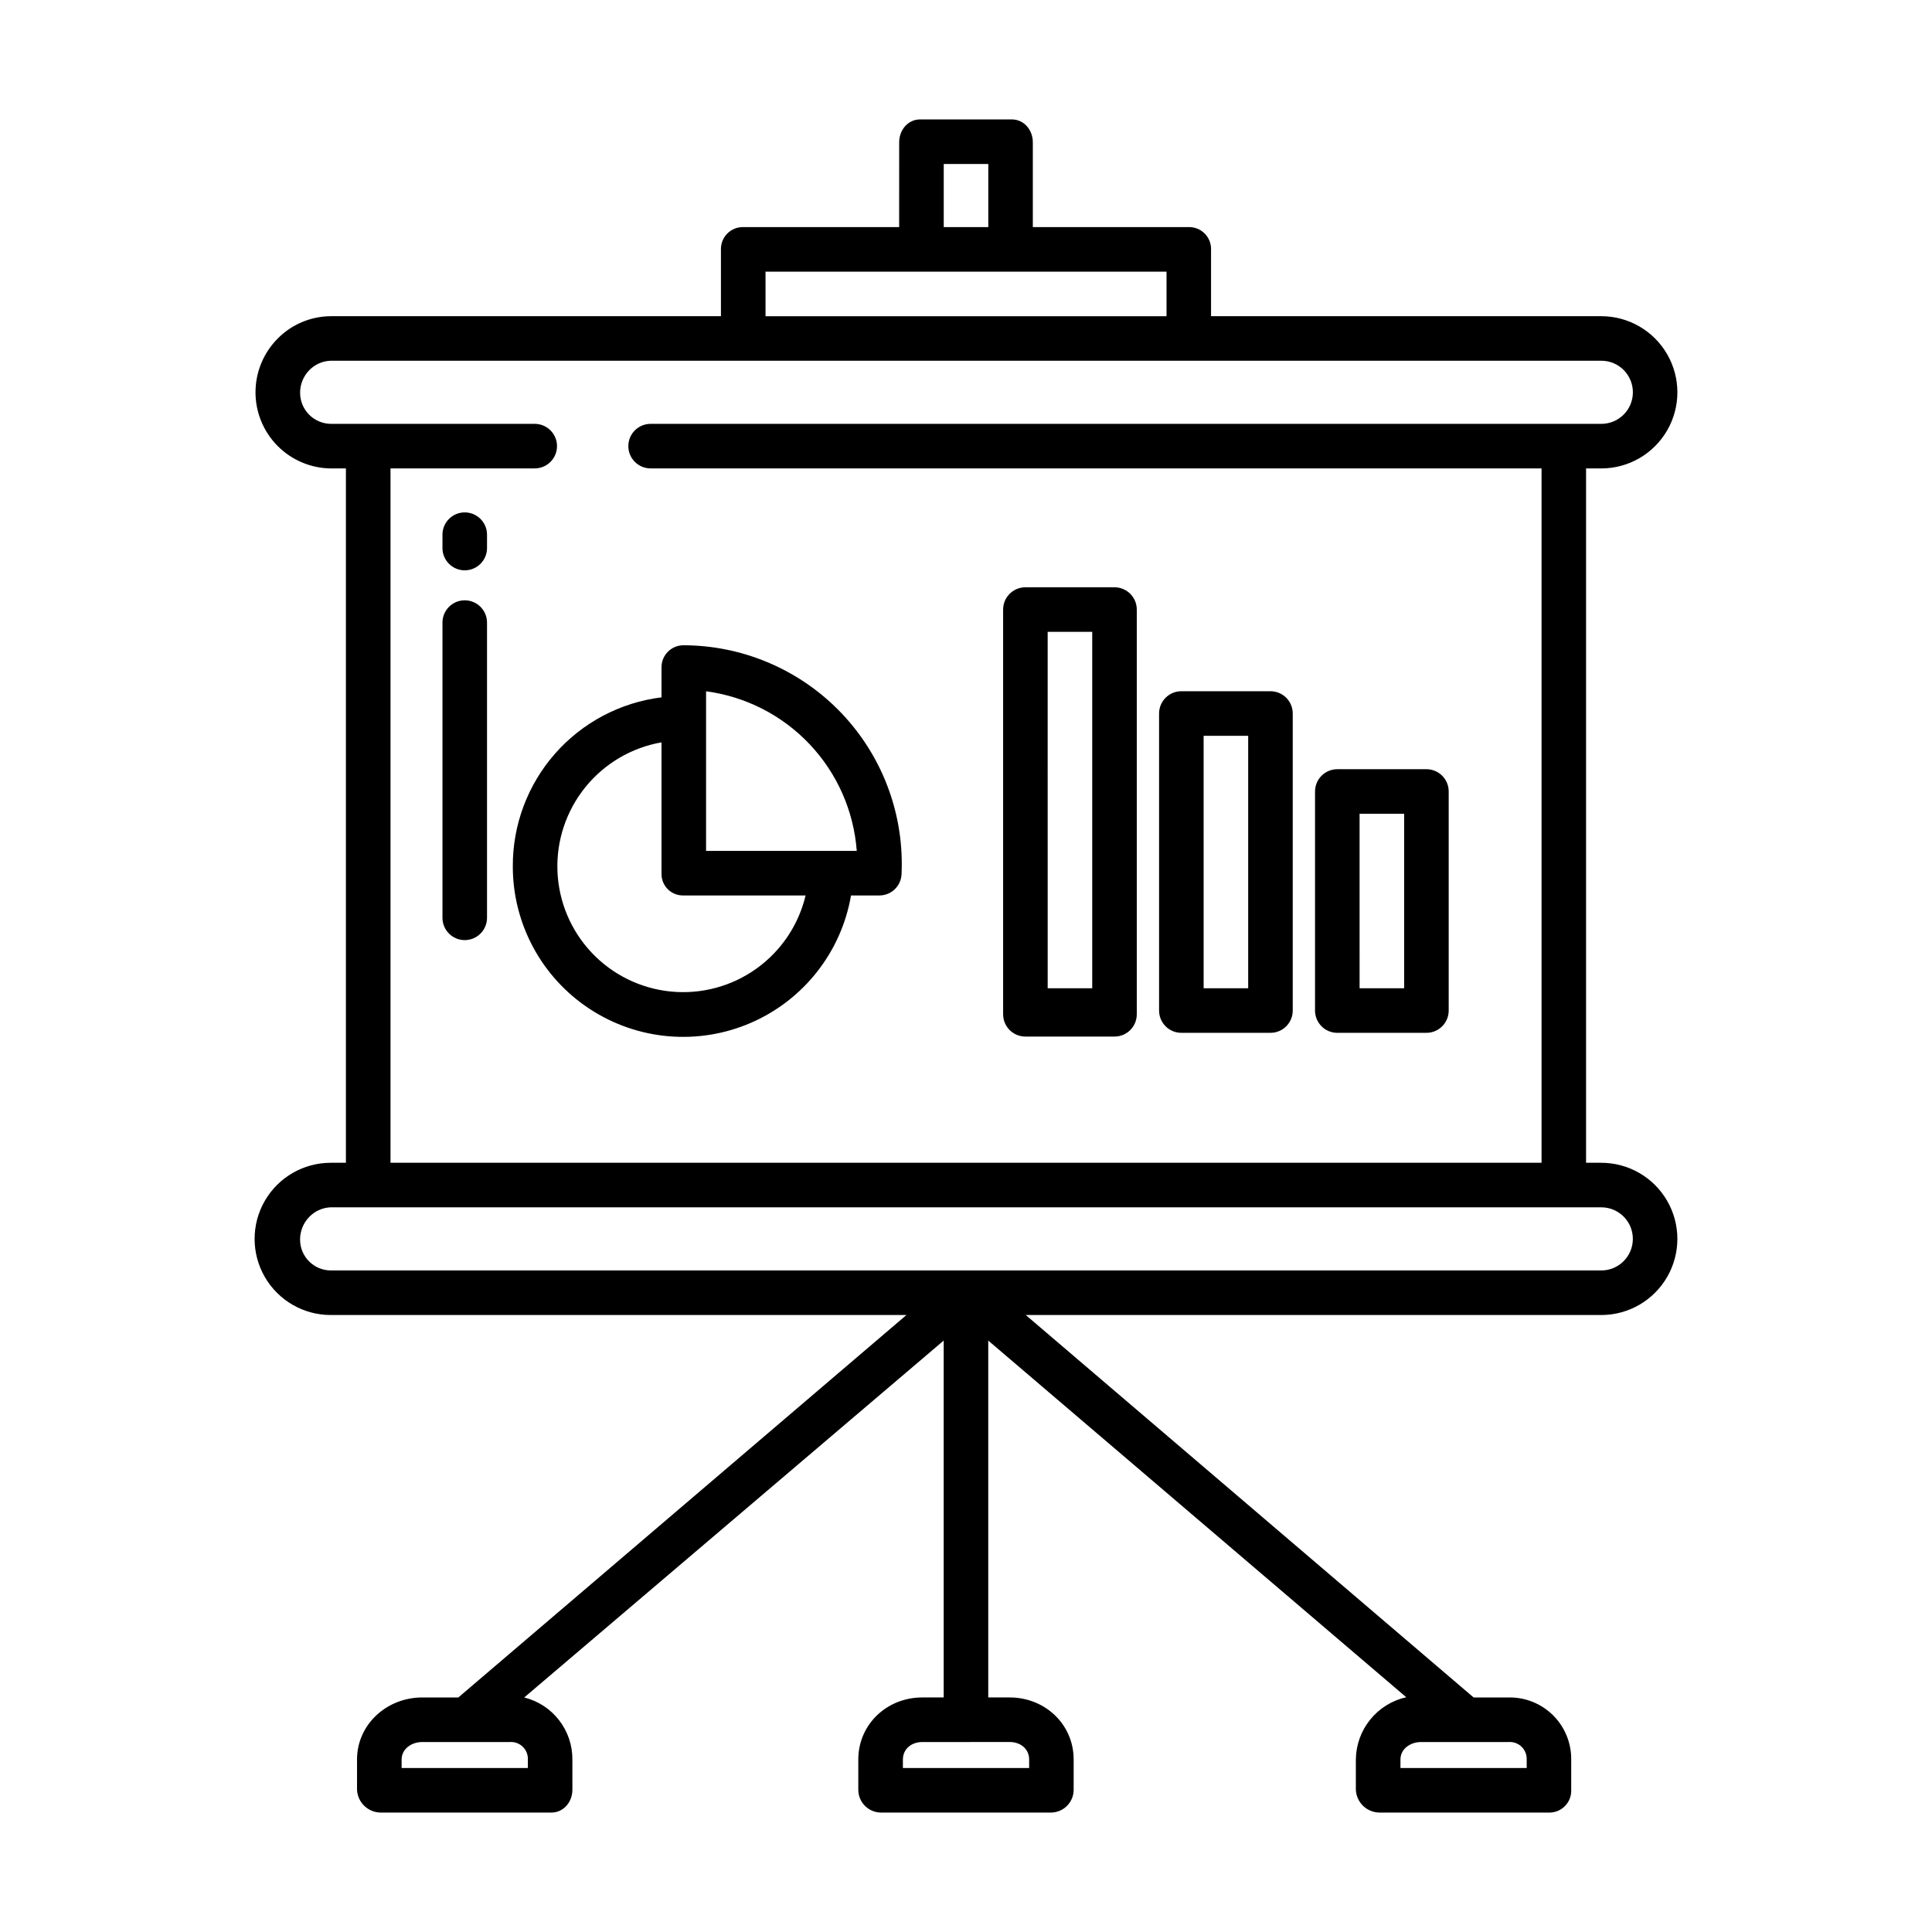<?xml version="1.0" encoding="UTF-8"?>
<!-- Uploaded to: SVG Repo, www.svgrepo.com, Generator: SVG Repo Mixer Tools -->
<svg fill="#000000" width="800px" height="800px" version="1.1" viewBox="144 144 512 512" xmlns="http://www.w3.org/2000/svg">
 <g>
  <path d="m279.9 373.61c-0.012 15.215 7.644 29.414 20.367 37.766 12.723 8.352 28.797 9.734 42.754 3.672 13.961-6.062 23.926-18.746 26.508-33.746h7.492c3.141 0.02 5.742-2.445 5.894-5.582 0.043-0.906 0.066-1.816 0.066-2.738 0.008-15.359-6.086-30.098-16.938-40.969-10.855-10.871-25.578-16.988-40.941-17.012-1.555 0.008-3.043 0.637-4.133 1.746-1.09 1.113-1.688 2.613-1.664 4.168v7.887c-10.91 1.355-20.949 6.664-28.211 14.918-7.262 8.258-11.246 18.891-11.195 29.891zm51.215-39.305v-7.113 0.004c10.5 1.395 20.203 6.359 27.473 14.062 7.273 7.703 11.672 17.672 12.461 28.238h-39.934zm-11.809 6.426v34.738c-0.043 1.535 0.535 3.023 1.605 4.125 1.074 1.098 2.547 1.715 4.082 1.711h32.5c-1.867 7.844-6.512 14.746-13.078 19.426-6.562 4.684-14.602 6.828-22.625 6.039-8.023-0.793-15.492-4.461-21.02-10.332-5.523-5.871-8.738-13.547-9.039-21.605-0.305-8.055 2.324-15.949 7.394-22.219 5.07-6.269 12.238-10.492 20.18-11.879z"/>
  <path d="m415.74 418.7h23.617c3.262 0 5.902-2.644 5.902-5.906v-107.25c0-3.262-2.641-5.906-5.902-5.906h-23.617c-3.262 0-5.902 2.644-5.902 5.906v107.25c0 3.262 2.641 5.906 5.902 5.906zm5.902-107.26h11.809v94.465h-11.805z"/>
  <path d="m457.07 417.71h23.617c3.262 0 5.902-2.644 5.902-5.906v-78.719c0-3.262-2.641-5.902-5.902-5.902h-23.617c-3.262 0-5.902 2.641-5.902 5.902v78.719c0 3.262 2.641 5.906 5.902 5.906zm5.902-78.719h11.809v66.914l-11.805-0.004z"/>
  <path d="m498.4 417.71h23.617c3.262 0 5.902-2.644 5.902-5.906v-58.055c0-3.262-2.641-5.902-5.902-5.902h-23.617c-3.262 0-5.902 2.641-5.902 5.902v58.055c0 3.262 2.641 5.906 5.902 5.906zm5.902-58.055h11.809v46.25l-11.805-0.004z"/>
  <path d="m267.16 279.79c-3.258 0-5.902 2.644-5.902 5.902v3.543c0 3.262 2.644 5.906 5.902 5.906 3.262 0 5.906-2.644 5.906-5.906v-3.543c0-3.258-2.644-5.902-5.906-5.902z"/>
  <path d="m267.16 303.09c-3.258 0-5.902 2.644-5.902 5.902v78.238c0 3.262 2.644 5.906 5.902 5.906 3.262 0 5.906-2.644 5.906-5.906v-78.238c0-3.258-2.644-5.902-5.906-5.902z"/>
  <path d="m568.35 268.14c7.207 0 13.867-3.844 17.469-10.086 3.606-6.238 3.606-13.93 0-20.172-3.602-6.238-10.262-10.086-17.469-10.086h-103.41v-17.84c-0.004-1.551-0.633-3.039-1.742-4.121-1.109-1.086-2.609-1.684-4.16-1.652h-41.328v-22.465c0-3.262-2.316-6.07-5.578-6.07l-24.266-0.004c-3.262 0-5.578 2.809-5.578 6.07l-0.004 22.469h-41.328c-1.551-0.031-3.051 0.566-4.16 1.652-1.109 1.082-1.738 2.57-1.742 4.121v17.84h-103.41c-5.305 0.035-10.375 2.18-14.094 5.965-3.738 3.777-5.836 8.871-5.84 14.184-0.008 5.312 2.086 10.414 5.816 14.195 3.734 3.781 8.805 5.938 14.117 6h4.027v184.01h-4.027c-7.207 0-13.863 3.844-17.469 10.086-3.602 6.238-3.602 13.93 0 20.172 3.606 6.238 10.262 10.086 17.469 10.086h152.57l-118.75 101.35h-9.578c-9.344 0-17.27 7.109-17.27 16.453v7.981c0.141 3.352 2.871 6.016 6.231 6.07h45.266c3.262 0 5.578-2.809 5.578-6.07v-7.981c0.027-3.777-1.219-7.453-3.535-10.438s-5.566-5.102-9.234-6.008l111.17-94.586v94.578h-5.688c-9.348 0-16.945 7.109-16.945 16.453v7.981c-0.012 3.293 2.613 5.992 5.906 6.07h45.266-0.004c3.293-0.078 5.918-2.777 5.906-6.07v-7.981c0-9.348-7.602-16.453-16.945-16.453h-5.688v-94.578l110.77 94.516c-3.762 0.848-7.125 2.938-9.551 5.934-2.422 3-3.762 6.727-3.801 10.582v7.981c0.133 3.352 2.863 6.016 6.219 6.07h45.266-0.004c1.551-0.051 3.016-0.723 4.066-1.867 1.051-1.141 1.602-2.656 1.523-4.203v-7.981c0.047-4.41-1.695-8.648-4.828-11.75-3.137-3.102-7.394-4.797-11.801-4.703h-9.23l-118.69-101.35h152.51c7.207 0 13.867-3.848 17.469-10.086 3.606-6.242 3.606-13.934 0-20.172-3.602-6.242-10.262-10.086-17.469-10.086h-4.023v-184.01zm-284.46 342.16v2.242h-33.457v-2.242c0-2.832 2.629-4.644 5.461-4.644h23.195c1.27-0.098 2.523 0.355 3.441 1.242 0.918 0.887 1.414 2.125 1.359 3.402zm259.88-4.644c1.273-0.098 2.531 0.352 3.453 1.238s1.418 2.129 1.367 3.406v2.242h-33.457v-2.242c0-2.832 2.621-4.644 5.453-4.644zm-149.67-418.2h11.809v16.73h-11.809zm-47.23 28.535h106.27v11.809h-106.27zm64.727 389.66c2.832 0 5.137 1.812 5.137 4.644v2.246h-33.457v-2.242c0-2.832 2.305-4.644 5.137-4.644zm156.76-141.7c4.621 0 8.363 3.746 8.363 8.367 0 4.617-3.742 8.363-8.363 8.363h-336.71c-4.492-0.027-8.125-3.68-8.125-8.172h-0.004c-0.004-2.223 0.852-4.356 2.387-5.961 1.496-1.586 3.562-2.519 5.742-2.598zm-251.95-195.82h236.12v184.01h-305.04v-184.01h38.219c3.262 0 5.906-2.641 5.906-5.902s-2.644-5.902-5.906-5.902h-54.051c-4.508-0.062-8.129-3.734-8.125-8.242h-0.004c-0.004-2.211 0.852-4.336 2.387-5.926 1.5-1.578 3.566-2.5 5.742-2.562h336.71c4.621 0 8.363 3.746 8.363 8.363 0 4.621-3.742 8.367-8.363 8.367h-251.95c-3.258 0-5.902 2.641-5.902 5.902s2.644 5.902 5.902 5.902z"/>
 </g>
</svg>